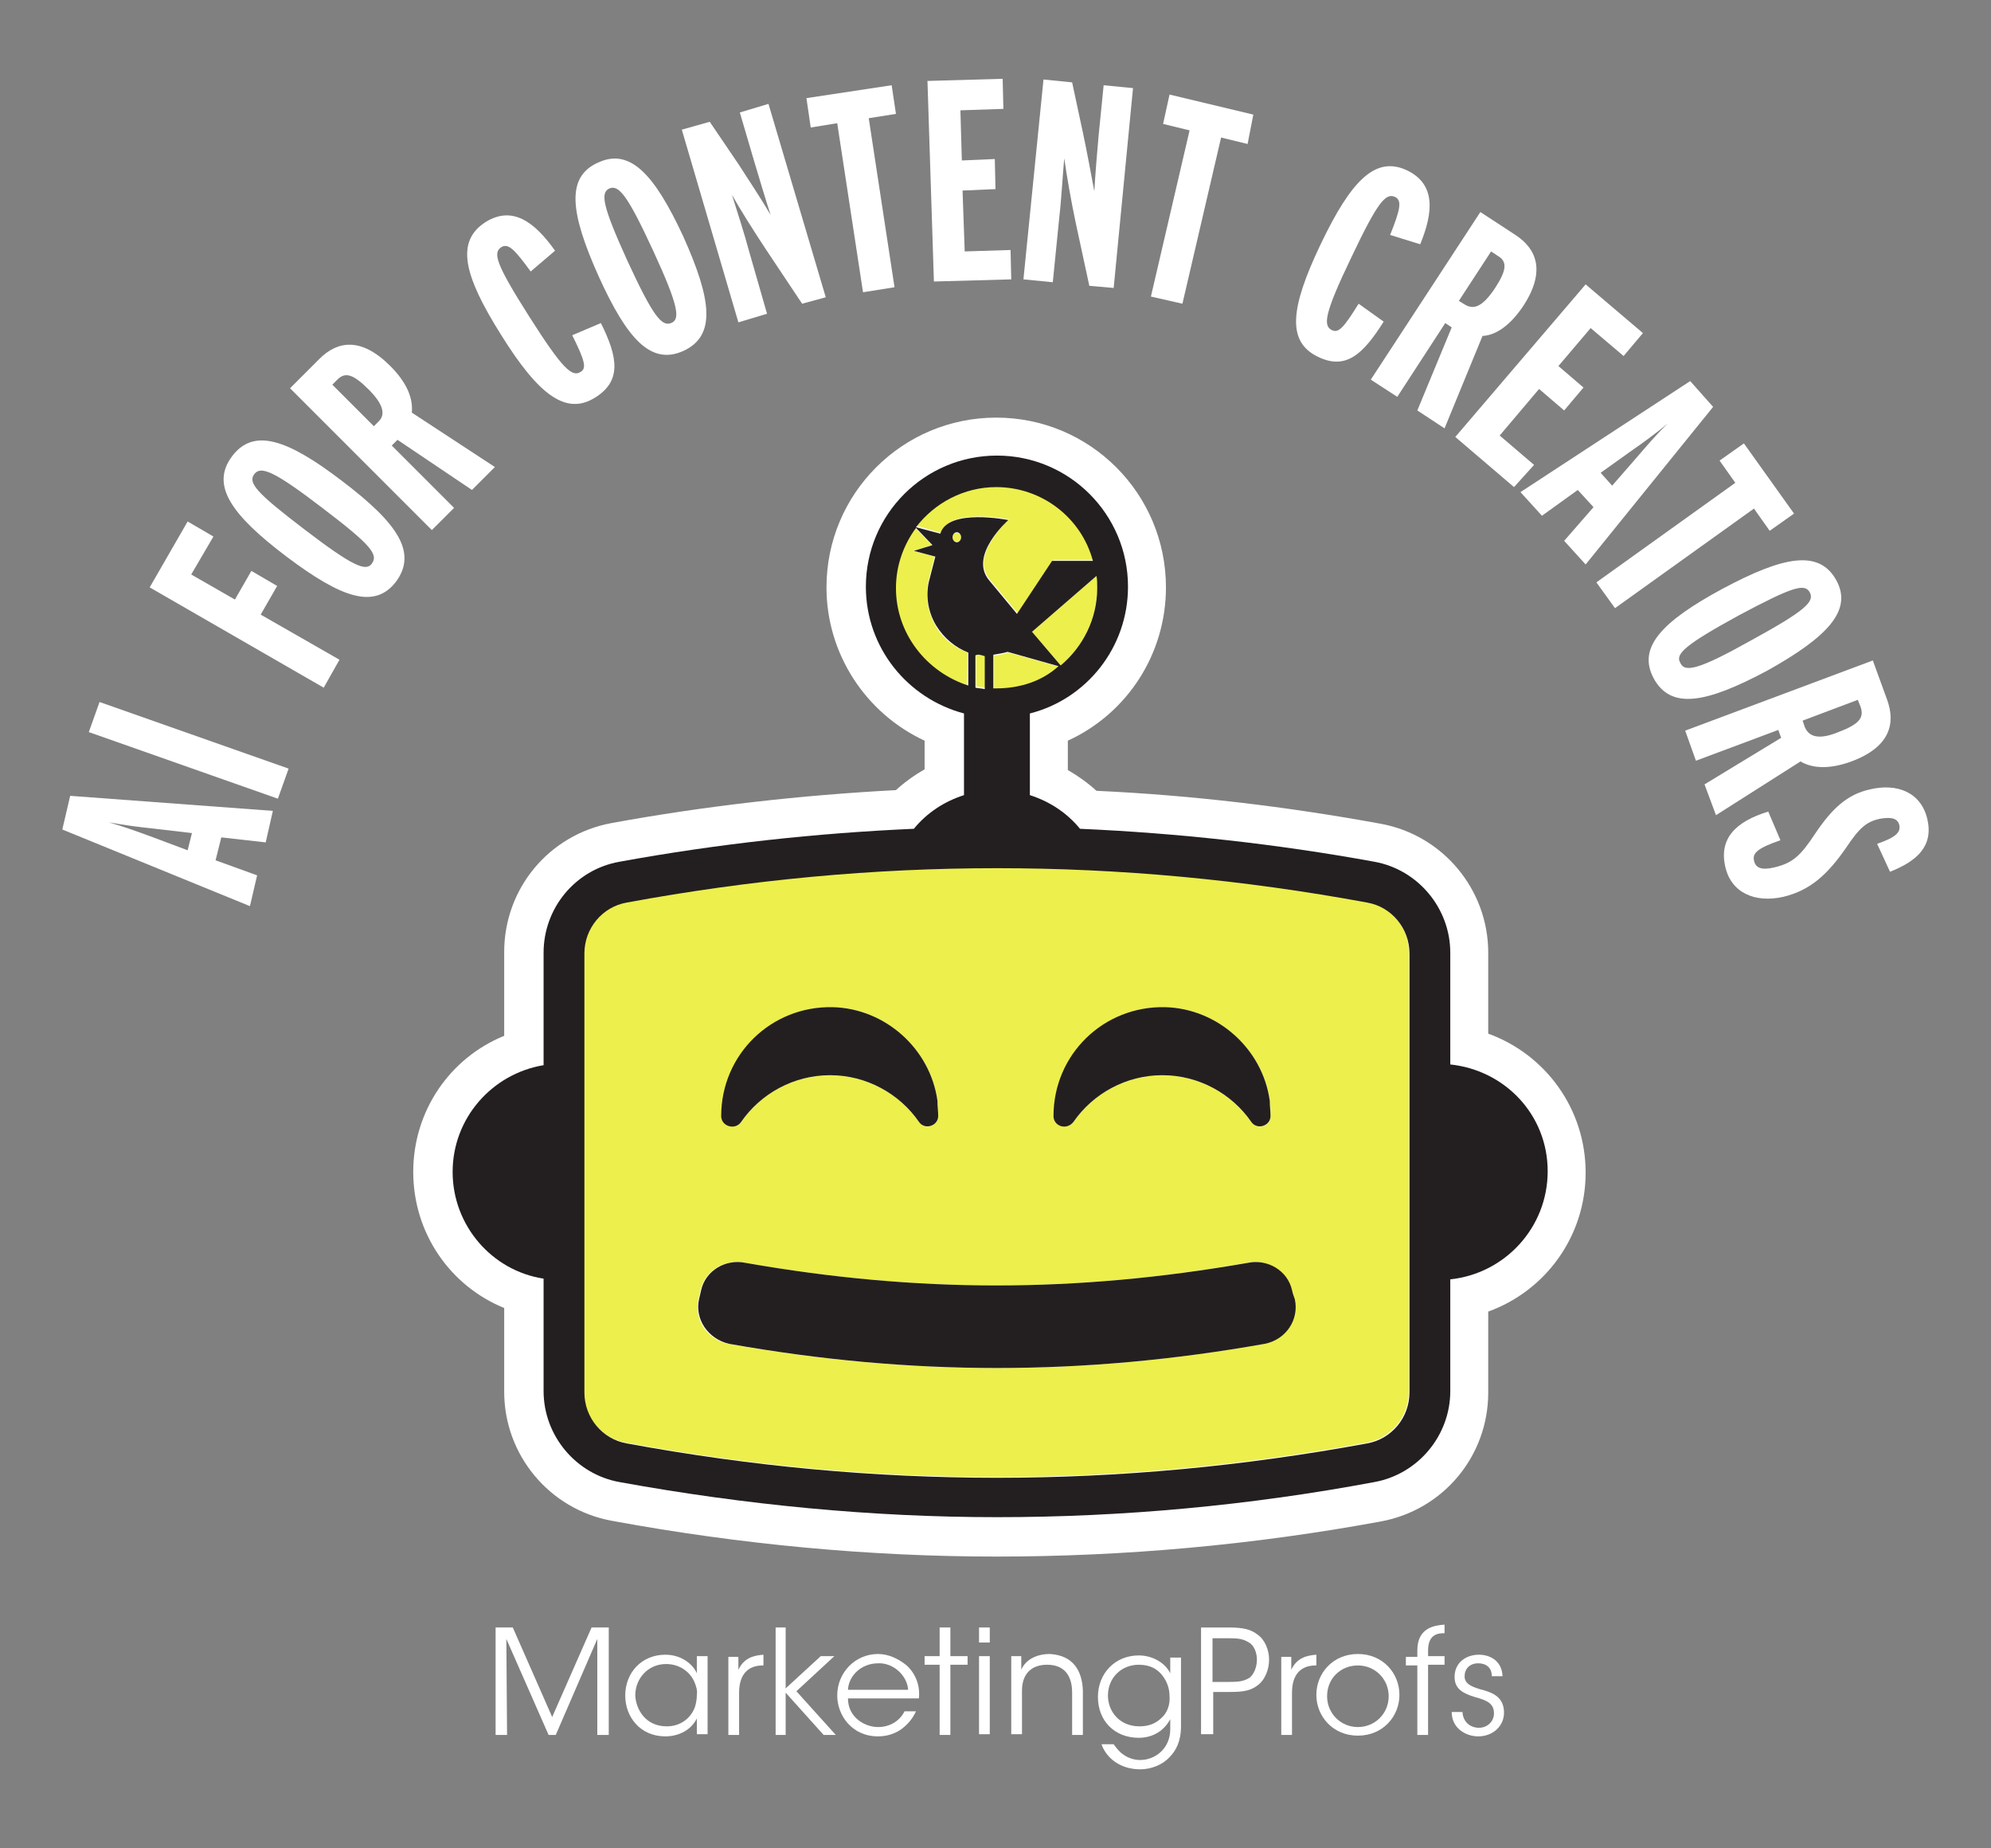 <?xml version="1.0" encoding="utf-8"?>
<!-- Generator: Adobe Illustrator 27.7.0, SVG Export Plug-In . SVG Version: 6.00 Build 0)  -->
<svg version="1.1" id="Layer_1" xmlns="http://www.w3.org/2000/svg" xmlns:xlink="http://www.w3.org/1999/xlink" x="0px" y="0px"
	 viewBox="0 0 278 258" style="enable-background:new 0 0 278 258;" xml:space="preserve">
<rect x="0" y="0" width="278" height="258" fill="#808080" stroke="none"/>
<style type="text/css">
	.st0{fill:#FFFFFF;}
	.st1{fill:#EDEF4D;}
	.st2{fill:#231F20;}
</style>
<g>
	<path class="st0" d="M139.1,217.3c-17.7,0-35.8-1.7-53.7-5c-8.7-1.6-15-9.2-15-18v-11.7c-7.6-3.1-12.7-10.5-12.7-19
		s5.1-15.9,12.7-19v-11.7c0-8.9,6.3-16.4,15-18c13.1-2.4,26.5-3.9,39.7-4.6c1.2-1.1,2.6-2.1,4-2.9v-4c-8.2-3.8-13.7-12.1-13.7-21.4
		c0-13.1,10.6-23.7,23.7-23.7s23.7,10.6,23.7,23.7c0,9.3-5.4,17.6-13.7,21.4v4.1c1.4,0.8,2.8,1.8,4,2.9c13.2,0.6,26.6,2.2,39.7,4.6
		c8.7,1.6,15,9.2,15,18v11.3c8,2.9,13.6,10.5,13.6,19.4s-5.6,16.5-13.6,19.4v11.3c0,8.9-6.3,16.4-15,18
		C174.9,215.7,156.9,217.3,139.1,217.3L139.1,217.3z"/>
	<path class="st1" d="M135.1,91.1c-1.8-0.7-3.5-1.9-4.5-3.8c-1.2-2.1-1.4-4.4-0.9-6.5l0,0l0.8-3.1l-3-0.8l2.6-0.8l-2.3-2.4
		c-1.8,2.3-2.8,5.3-2.8,8.4c0,6.4,4.2,11.7,10,13.5L135.1,91.1L135.1,91.1z"/>
	<circle class="st1" cx="133.6" cy="75" r="0.6"/>
	<path class="st1" d="M131.4,74.4c1-3.6,9.5-1.9,9.5-1.9s-5.6,5-2.7,8.4l3.9,4.7l4.9-7.4h5.7c-1.7-5.9-7.1-10.3-13.5-10.3
		c-4.6,0-8.6,2.2-11.2,5.5L131.4,74.4L131.4,74.4L131.4,74.4z"/>
	<path class="st1" d="M136.3,95.8c0.4,0.1,0.8,0.1,1.3,0.2v-4.6c-0.6,0-1.1-0.1-1.3-0.2V95.8L136.3,95.8z"/>
	<path class="st1" d="M148.1,92.9c3.1-2.6,5.1-6.5,5.1-10.8c0-0.6,0-1.1-0.1-1.7l-9,7.8L148.1,92.9z"/>
	<path class="st1" d="M140.8,91.1c-0.7,0.2-1.4,0.4-2,0.4v4.7c0.1,0,0.3,0,0.4,0c3.3,0,6.4-1.1,8.8-3.1L140.8,91.1L140.8,91.1
		L140.8,91.1z"/>
	<path class="st1" d="M190.8,125.9c-34.7-6.4-68.7-6.4-103.4,0c-3.4,0.6-5.9,3.6-5.9,7.1v61.3c0,3.5,2.5,6.5,5.9,7.1
		c34.7,6.4,68.7,6.4,103.4,0c3.4-0.6,5.9-3.6,5.9-7.1v-61.3C196.8,129.6,194.3,126.6,190.8,125.9L190.8,125.9z M162.7,140.6
		c7.3,0.2,13.6,5.8,14.6,13.1c0.1,0.7,0.1,1.4,0.1,2.1c0,1.5-1.9,2-2.7,0.8c-2.7-3.9-7.3-6.5-12.4-6.5s-9.7,2.6-12.4,6.5
		c-0.8,1.2-2.7,0.6-2.7-0.8c0,0,0,0,0-0.1C147.2,147.3,154.2,140.4,162.7,140.6L162.7,140.6z M116.3,140.6
		c7.3,0.2,13.6,5.8,14.6,13.1c0.1,0.7,0.1,1.4,0.1,2.1c0,1.5-1.9,2-2.7,0.8c-2.7-3.9-7.3-6.5-12.4-6.5s-9.7,2.6-12.4,6.5
		c-0.8,1.2-2.7,0.6-2.7-0.8c0,0,0,0,0-0.1C100.8,147.3,107.8,140.4,116.3,140.6L116.3,140.6z M176.5,187.6
		c-25.4,4.5-49.4,4.5-74.8,0c-3-0.6-4.8-3.4-4.2-6.2c0.1-0.5,0.2-0.8,0.3-1.3c0.6-2.7,3.4-4.4,6.2-3.8c24.1,4.2,46.1,4.2,70.1,0
		c2.8-0.6,5.6,1.1,6.2,3.8c0.1,0.5,0.2,0.8,0.3,1.3C181.4,184.1,179.5,186.9,176.5,187.6L176.5,187.6z"/>
	<path class="st2" d="M202.5,148.6V133c0-6.2-4.5-11.6-10.6-12.7c-13.7-2.5-27.5-4-41.1-4.6c-1.8-2.2-4.2-3.8-7-4.7V99.6
		c7.9-2,13.7-9.2,13.7-17.7c0-10.1-8.2-18.3-18.3-18.3s-18.3,8.2-18.3,18.3c0,8.5,5.8,15.6,13.7,17.7V111c-2.8,0.9-5.2,2.5-7,4.7
		c-13.6,0.6-27.4,2.1-41.1,4.6c-6.2,1.1-10.6,6.5-10.6,12.7v15.7c-7.2,1.2-12.7,7.4-12.7,14.9s5.5,13.8,12.7,14.9v15.7
		c0,6.2,4.5,11.6,10.6,12.7c17.6,3.2,35.3,4.9,52.7,4.9s35.1-1.6,52.7-4.9c6.1-1.1,10.6-6.5,10.6-12.7v-15.6
		c7.6-0.8,13.6-7.2,13.6-15.1S210.1,149.4,202.5,148.6L202.5,148.6z M139.1,96.1c-0.1,0-0.3,0-0.4,0v-4.7c0.6-0.1,1.3-0.2,2-0.4l0,0
		l7.1,2C145.5,95.1,142.4,96.1,139.1,96.1L139.1,96.1z M153.2,82.1c0,4.3-2,8.2-5.1,10.8l-4-4.7l9-7.8
		C153.2,80.9,153.2,81.6,153.2,82.1z M139.1,68c6.4,0,11.9,4.3,13.5,10.3h-5.7l-4.9,7.4l-3.9-4.7c-2.9-3.5,2.7-8.4,2.7-8.4
		s-8.5-1.7-9.5,1.9l0,0l-3.4-0.9C130.5,70.2,134.6,68,139.1,68L139.1,68z M137.5,91.6v4.6c-0.4-0.1-0.9-0.1-1.3-0.2v-4.5
		C136.5,91.3,136.9,91.4,137.5,91.6L137.5,91.6z M134.2,75c0,0.4-0.3,0.7-0.6,0.7S133,75.4,133,75s0.3-0.7,0.6-0.7
		S134.2,74.6,134.2,75z M125.1,82.1c0-3.2,1.1-6.1,2.8-8.4l2.3,2.4l-2.6,0.8l3,0.8l-0.8,3.1l0,0c-0.6,2.1-0.3,4.5,0.9,6.5
		c1.1,1.8,2.7,3.1,4.5,3.8v4.6C129.3,93.8,125.1,88.4,125.1,82.1L125.1,82.1z M196.8,194.4c0,3.5-2.5,6.5-5.9,7.1
		c-34.7,6.4-68.7,6.4-103.4,0c-3.4-0.6-5.9-3.6-5.9-7.1v-61.3c0-3.5,2.5-6.5,5.9-7.1c34.7-6.4,68.7-6.4,103.4,0
		c3.4,0.6,5.9,3.6,5.9,7.1V194.4L196.8,194.4z"/>
	<path class="st2" d="M103.5,156.6c2.7-3.9,7.3-6.5,12.4-6.5s9.7,2.6,12.4,6.5c0.8,1.2,2.7,0.6,2.7-0.8c0-0.7-0.1-1.4-0.1-2.1
		c-1-7.3-7.3-12.9-14.6-13.1c-8.6-0.2-15.6,6.6-15.6,15.2c0,0,0,0,0,0.1C100.8,157.3,102.7,157.8,103.5,156.6L103.5,156.6z"/>
	<path class="st2" d="M149.9,156.6c2.7-3.9,7.3-6.5,12.4-6.5s9.7,2.6,12.4,6.5c0.8,1.2,2.7,0.6,2.7-0.8c0-0.7-0.1-1.4-0.1-2.1
		c-1-7.3-7.3-12.9-14.6-13.1c-8.6-0.2-15.6,6.6-15.6,15.2c0,0,0,0,0,0.1C147.2,157.3,149,157.8,149.9,156.6L149.9,156.6z"/>
	<path class="st2" d="M180.4,180.1c-0.6-2.7-3.4-4.4-6.2-3.8c-24.1,4.2-46.1,4.2-70.1,0c-2.8-0.6-5.6,1.1-6.2,3.8
		c-0.1,0.5-0.2,0.8-0.3,1.3c-0.6,2.7,1.2,5.5,4.2,6.2c25.4,4.5,49.4,4.5,74.8,0c3-0.6,4.8-3.4,4.2-6.2
		C180.6,180.8,180.5,180.6,180.4,180.1L180.4,180.1z"/>
	<rect x="136.7" y="227.2" class="st0" width="1.5" height="2.1"/>
	<polygon class="st0" points="77.1,239.7 71.6,227.2 69.2,227.2 69.2,242.2 70.8,242.2 70.7,228.8 76.6,242.2 77.6,242.2 
		83.4,228.8 83.4,242.2 85,242.2 85,227.2 82.6,227.2 	"/>
	<path class="st0" d="M97.3,233.6c-0.5-1.2-2.1-2.6-4.4-2.6c-3.3,0-5.6,2.5-5.6,5.7c0,3,2.1,5.7,5.6,5.7c1.9,0,3.6-0.9,4.4-2.5v2.2
		h1.5v-10.9h-1.5V233.6L97.3,233.6z M97,238.4c-0.6,1.5-2,2.6-3.9,2.6c-3,0-4.3-2.4-4.4-4.3l0,0c0-2.4,1.8-4.4,4.3-4.4
		c1.9,0,3.4,1.1,4,2.6c0.2,0.5,0.4,1.1,0.3,1.7C97.3,237.2,97.2,237.8,97,238.4L97,238.4z"/>
	<path class="st0" d="M103.1,233.1v-1.8h-1.4v10.9h1.5v-5.9c0-2.5,1.2-3.8,3.3-3.8h0.1V231C105.3,231.1,103.9,231.4,103.1,233.1
		L103.1,233.1z"/>
	<polygon class="st0" points="116.5,231.2 114.6,231.2 109.7,235.7 109.7,227.2 108.3,227.2 108.3,242.2 109.7,242.2 109.7,236.3 
		115,242.2 116.7,242.2 111.2,236.1 	"/>
	<path class="st0" d="M122.6,230.9c-3.2,0-5.7,2.6-5.7,5.8c0,2.7,2,5.7,5.7,5.7c1.1,0,2.2-0.3,3.1-0.9c0.9-0.6,1.7-1.5,2.2-2.6h-1.6
		c-0.7,1.4-2.1,2.2-3.7,2.2c-1.8,0-4.2-1.3-4.2-4h9.9c0.2-1.7-0.4-3.4-1.7-4.6C125.5,231.6,124.1,230.9,122.6,230.9L122.6,230.9z
		 M118.4,235.9c0.1-2,1.9-3.7,4.2-3.7c2.2-0.1,4.1,1.8,4.2,3.7H118.4z"/>
	<polygon class="st0" points="132.7,227.2 131.2,227.2 131.2,231.2 129.1,231.2 129.1,232.4 131.2,232.4 131.2,242.2 132.7,242.2 
		132.7,232.4 135.1,232.4 135.1,231.2 132.7,231.2 	"/>
	<rect x="136.7" y="231.2" class="st0" width="1.5" height="10.9"/>
	<path class="st0" d="M146.6,230.9c-1.9,0-3.4,0.8-4,2.2c0-0.7,0-1.3,0-1.9h-1.4v10.9h1.5v-6.1c0-2.3,1.3-3.6,3.5-3.6
		c2.4,0,3.5,1.5,3.5,3.9v5.9h1.5V236C151.1,233.3,149.9,231.1,146.6,230.9L146.6,230.9z"/>
	<path class="st0" d="M163.4,233.6c-0.6-1.3-2.3-2.5-4.4-2.5c-3.3,0-5.7,2.5-5.7,5.8s2.3,5.7,5.7,5.7c2.1,0,3.6-1.1,4.4-2.6v1.4
		c0,2.7-2.1,4.3-4.2,4.3c-0.7,0-1.6-0.2-2.4-0.8c-0.6-0.4-1-1-1.3-1.4h-1.7c0.7,2,2.7,3.5,5.4,3.5c1.5,0,3.1-0.6,4.1-1.7
		c0.9-0.9,1.6-2.2,1.6-4.3v-9.6h-1.5L163.4,233.6L163.4,233.6z M162.2,239.8c-0.8,0.8-1.8,1.2-3.1,1.2c-2.8,0-4.4-2.1-4.4-4.3l0,0
		c0-2.5,1.9-4.3,4.3-4.3c1.6,0,2.6,0.6,3.3,1.5s1,1.9,1,2.9C163.4,237.9,163,239.1,162.2,239.8L162.2,239.8z"/>
	<path class="st0" d="M175.6,228.2c-0.9-0.7-1.9-1-4-1h-3.9v14.9h1.7v-5.9h2.4c1.9,0,2.9-0.2,3.9-1c0.9-0.7,1.5-2.1,1.5-3.5
		S176.6,228.9,175.6,228.2L175.6,228.2z M174.5,234.2c-0.8,0.5-1.5,0.6-2.8,0.6h-2.4v-6.1h2.3c1.3,0,2,0.1,2.8,0.6
		c0.7,0.4,1.1,1.4,1.1,2.4S175.1,233.7,174.5,234.2L174.5,234.2z"/>
	<path class="st0" d="M180.3,233.1v-1.8h-1.4v10.9h1.5v-5.9c0-2.5,1.2-3.8,3.3-3.8h0.1V231C182.5,231.1,181.1,231.4,180.3,233.1
		L180.3,233.1z"/>
	<path class="st0" d="M189.6,230.9c-3.5,0-5.8,2.7-5.8,5.7l0,0c0,3,2.3,5.7,5.8,5.7s5.8-2.7,5.8-5.7S193.1,230.9,189.6,230.9
		L189.6,230.9z M189.6,241.1c-2.4,0-4.3-1.9-4.3-4.3l0,0c0-2.5,1.9-4.3,4.3-4.3s4.3,1.9,4.3,4.3S192,241.1,189.6,241.1z"/>
	<path class="st0" d="M197.9,230.4v0.9h-1.6v1.2h1.6v9.7h1.5v-9.8h2.3v-1.2h-2.3v-0.8c0-2.4,1.6-2.4,2.3-2.4v-1.2
		C200.5,226.9,197.9,227.1,197.9,230.4L197.9,230.4z"/>
	<path class="st0" d="M206.6,235.8c-1.3-0.4-2.1-0.8-2.1-1.8s0.7-1.8,1.9-1.8c1.1,0,1.9,0.6,1.9,1.8h1.5c-0.1-2.2-1.8-3-3.3-3
		c-1.8,0-3.4,1.1-3.4,3.1c0,1.7,1.2,2.3,2.8,2.8c1.9,0.5,2.7,1,2.7,2.3c0,1.1-0.9,2-2.1,2c-1.1,0-2.2-0.7-2.3-2.2h-1.5
		c0,2.3,2,3.4,3.7,3.4c2.1,0,3.7-1.5,3.6-3.5C209.9,236.7,208.1,236.2,206.6,235.8L206.6,235.8z"/>
	<path class="st0" d="M38.1,113.2l-1,4.4l-6.2-0.7l-0.8,3.2l5.8,2.1l-1,4.3L8.7,115.8l1.1-4.7L38.1,113.2L38.1,113.2z M26.8,116.3
		l-5.1-0.6c-2-0.2-4.3-0.5-6.5-0.9c2.1,0.6,4.3,1.4,6.2,2.1l4.8,1.8L26.8,116.3L26.8,116.3z"/>
	<path class="st0" d="M40.3,107.3l-1.5,4.2l-26.4-9.3l1.5-4.2L40.3,107.3L40.3,107.3z"/>
	<path class="st0" d="M29.8,74.9l-3.1,5.3l6.1,3.5l2.3-4l3.6,2.1l-2.3,4l11,6.3l-2.2,3.9l-24.3-14l5.3-9.2L29.8,74.9L29.8,74.9z"/>
	<path class="st0" d="M47.7,67.1c7.8,5.9,10.6,10,7.6,14.1c-3,3.9-7.6,2.3-15.3-3.5c-7.8-5.9-10.6-10-7.6-14S40.1,61.3,47.7,67.1
		L47.7,67.1z M45,70.9c-6.8-5.2-8.6-5.9-9.5-4.7c-0.9,1.2,0.3,2.6,7,7.7c6.8,5.2,8.6,5.9,9.4,4.8C52.9,77.4,51.7,76,45,70.9L45,70.9
		z"/>
	<path class="st0" d="M69.1,65.2l-3.2,3.2l-10.4-7l-0.8,0.8l8.7,8.7L60.3,74L40.5,54.2l4.1-4.1c2.5-2.5,5.8-3.1,9.9,1
		c2.3,2.3,3.2,4.5,3,6.5L69.1,65.2L69.1,65.2z M51.5,54.4c-2.2-2.2-3.3-2.5-4.4-1.4l-0.7,0.7l5.8,5.8l0.7-0.7
		C53.8,57.9,53.6,56.5,51.5,54.4z"/>
	<path class="st0" d="M83.9,45.1c2.4,4.8,2.9,8.1-0.8,10.4c-4,2.5-7.8-0.2-13.1-8.7c-5.3-8.4-6.4-13.1-2.2-15.8
		c3.7-2.3,6.8-0.1,9.7,4l-3.4,2.9c-2.2-3-3.1-4-4.1-3.4c-1.2,0.8-0.8,2.3,3.9,9.7c4.7,7.4,6,8.5,7.2,7.7c0.8-0.5,0.6-1.5-1.2-5.1
		L83.9,45.1L83.9,45.1z"/>
	<path class="st0" d="M95.4,33c4,8.9,4.6,13.9,0,16c-4.5,2-7.8-1.6-11.8-10.4c-4-8.9-4.6-13.9-0.1-15.9C88,20.6,91.4,24.4,95.4,33z
		 M91.2,35c-3.6-7.8-4.8-9.2-6.1-8.7c-1.3,0.6-1,2.4,2.5,10.1c3.6,7.8,4.8,9.2,6.1,8.7C95,44.6,94.8,42.8,91.2,35L91.2,35z"/>
	<path class="st0" d="M115.3,41.5l-3.3,0.9l-5-7.5c-1.6-2.4-3.8-5.9-4.8-7.7c0.6,1.9,1.8,5.6,2.4,7.9l2.5,8.7l-4,1.2l-7.9-26.9
		l3.9-1.1l4,5.9c1.3,2,3.4,5.2,4.5,7.1c-0.6-1.8-1.7-5.5-2.3-7.5l-2-6.8l4-1.2L115.3,41.5L115.3,41.5z"/>
	<path class="st0" d="M125.1,15.9l-3.8,0.6l3.6,23.6l-4.4,0.7l-3.6-23.6l-3.7,0.6l-0.6-4.1l11.9-1.8L125.1,15.9L125.1,15.9z"/>
	<path class="st0" d="M141.2,39l-10.8,0.3l-0.9-28l10.5-0.3l0.1,4.2l-6,0.2l0.2,7l4.6-0.2l0.1,4.2l-4.6,0.2l0.3,8.5l6.4-0.2
		L141.2,39L141.2,39z"/>
	<path class="st0" d="M155.5,40.2l-3.4-0.3l-1.9-8.8c-0.6-2.8-1.3-6.8-1.6-9c-0.2,2-0.4,5.8-0.7,8.3l-0.9,9l-4.1-0.4l2.8-27.9l4,0.4
		l1.5,7c0.5,2.3,1.2,6.1,1.6,8.2c0.1-1.9,0.4-5.7,0.6-7.8l0.7-7l4.1,0.4L155.5,40.2z"/>
	<path class="st0" d="M174.2,20.1l-3.7-0.9l-5.4,23.2l-4.4-1l5.4-23.2l-3.7-0.9l0.9-4.1l11.7,2.8L174.2,20.1z"/>
	<path class="st0" d="M193.2,44.9c-2.9,4.6-5.3,6.8-9.2,4.9c-4.3-2.1-3.9-6.7,0.4-15.7c4.3-9,7.7-12.4,12.1-10.3
		c3.9,1.9,3.7,5.7,1.8,10.3l-4.2-1.3c1.4-3.5,1.7-4.8,0.7-5.3c-1.3-0.6-2.4,0.6-6.1,8.4c-3.8,7.9-4,9.6-2.7,10.2
		c0.9,0.4,1.6-0.3,3.7-3.7L193.2,44.9L193.2,44.9z"/>
	<path class="st0" d="M201.7,59.8l-3.8-2.5l4.8-11.6l-0.9-0.6l-6.7,10.3l-3.7-2.4l15.3-23.4l4.9,3.2c2.9,1.9,4.3,5,1.1,9.9
		c-1.8,2.7-3.8,4.1-5.7,4.2L201.7,59.8L201.7,59.8z M208.7,40.3c1.7-2.6,1.8-3.8,0.4-4.6l-0.9-0.6l-4.5,6.9l0.8,0.5
		C205.8,43.3,207,42.8,208.7,40.3z"/>
	<path class="st0" d="M211.4,68l-8.2-7l18.2-21.3l8,6.8l-2.7,3.2l-4.6-3.9l-4.5,5.3l3.5,3l-2.7,3.2l-3.5-3l-5.5,6.5l4.8,4.1
		L211.4,68L211.4,68z"/>
	<path class="st0" d="M221.4,78.8l-3-3.3l4.1-4.7l-2.2-2.4l-5,3.6l-3-3.3L236,53.2l3.2,3.6L221.4,78.8L221.4,78.8z M225.1,67.8
		l3.4-3.9c1.3-1.5,2.8-3.3,4.4-4.8c-1.7,1.4-3.6,2.8-5.2,3.9l-4.2,3C223.4,65.9,225.1,67.8,225.1,67.8z"/>
	<path class="st0" d="M247.1,74.1l-2.2-3.1l-19.4,13.9l-2.6-3.6l19.4-13.9l-2.2-3.1l3.4-2.4l7,9.8L247.1,74.1L247.1,74.1z"/>
	<path class="st0" d="M246.8,93.6c-8.6,4.6-13.5,5.5-15.9,1.1c-2.3-4.3,1.1-7.9,9.6-12.5c8.6-4.6,13.5-5.5,15.9-1.2
		C258.7,85.2,255.2,88.9,246.8,93.6L246.8,93.6z M244.5,89.4c7.5-4.1,8.9-5.4,8.2-6.7c-0.7-1.3-2.4-0.8-9.9,3.2
		c-7.5,4.1-8.9,5.4-8.2,6.6C235.2,93.9,237,93.6,244.5,89.4L244.5,89.4z"/>
	<path class="st0" d="M239.6,113.8l-1.6-4.3l10.7-6.5l-0.4-1.1l-11.5,4.3l-1.5-4.2l26.2-9.8l2,5.5c1.2,3.3,0.4,6.6-5,8.6
		c-3,1.1-5.4,1-7.1,0L239.6,113.8L239.6,113.8z M256.7,102.2c2.9-1.1,3.6-2,3.1-3.5l-0.4-1l-7.7,2.9l0.3,0.9
		C252.6,102.9,254,103.3,256.7,102.2z"/>
	<path class="st0" d="M249,125.2c-4,0.9-7.3-0.6-8.1-4.2c-0.9-3.9,1.4-6.3,6-7.7l1.7,4c-3.2,1.1-3.9,1.8-3.7,2.8
		c0.2,1.1,1.1,1.4,2.8,1c2.6-0.6,3.7-1.6,5.8-4.8c2.3-3.4,4.4-5.4,7.6-6.1c3.8-0.9,7.1,0.4,8,4.1c0.9,3.8-1.4,5.9-5.2,7.4l-1.8-3.9
		c2.6-0.9,3.3-1.6,3.1-2.6c-0.2-0.9-1-1.2-2.7-0.9c-1.9,0.4-2.9,1.3-4.7,4C255.1,122.2,252.7,124.3,249,125.2L249,125.2z"/>
</g>
</svg>
